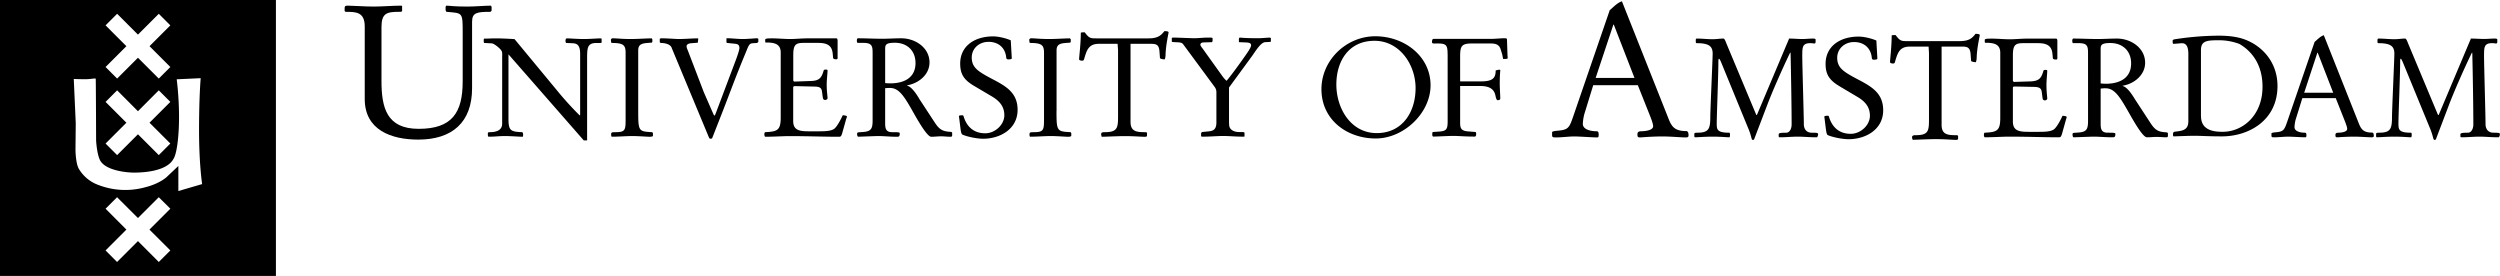 <svg xmlns="http://www.w3.org/2000/svg" preserveAspectRatio="xMinYMin" viewBox="0 0 380.55 42.02">
  <path d="M55.52 4.03c0-2.23-1.36-2.23-2.92-2.23l-.14-.12V1.2c0-.31.2-.34.5-.34.75 0 2.56.14 3.89.14 1.41 0 2.86-.14 4.27-.14l.09.08v.74l-.14.12h-.34c-1.84 0-2.66.2-2.66 2.32v8.2c0 4.09.8 7.29 5.66 7.29 5.07 0 6.7-2.44 6.7-7.22V5.02c0-3.22 0-3-2.48-3.22l-.12-.23v-.54l.1-.17c.5 0 1.07.14 3.19.14 1.2 0 2.7-.14 3.6-.14l.11.17v.6l-.17.17c-2.06 0-2.8.11-2.8 1.52v10.11c0 5.19-3.03 7.82-8.19 7.82-4.1 0-8.15-1.45-8.15-6.18V4.03Z"/>
  <path d="M76.45 8.45c0-.43-.02-.54-.1-.7-.2-.37-1.13-1.13-1.5-1.15l-1.12-.06c-.08 0-.1-.22-.1-.38 0-.11 0-.28.1-.28.66 0 1.17-.04 1.7-.04.97 0 2.52.08 2.9.12l6.43 7.77a48.73 48.73 0 0 0 3.46 3.82h.09V8.21c0-1.4-.51-1.61-1.2-1.63l-.9-.04c-.09 0-.13-.22-.13-.36 0-.13.06-.34.2-.34.46 0 1.56.1 2.6.1.96 0 1.97-.1 2.57-.1.1 0 .13.08.13.17v.4c0 .1-.05.13-.2.13h-.55c-1.46 0-1.46.74-1.46 2.54v12.29h-.51L77.4 8.27v9.75c0 1.82.26 2.03 2.08 2.1.08 0 .15.19.15.36 0 .17-.02.34-.09.34-.4 0-1.76-.11-2.65-.11-1.04 0-1.5.1-2.48.1-.13 0-.15-.14-.15-.42 0-.19.02-.27.28-.27.89 0 1.9-.21 1.9-1.3V8.45zm20.7 8.44c0 3.1.05 3.12 2.13 3.23l.11.15v.4c0 .12-.32.15-.5.15-.3 0-1.73-.11-2.6-.11-1.01 0-2.06.1-3.16.1-.08-.04-.1-.16-.1-.38.02-.27.06-.31.67-.31 1.47 0 1.53-.32 1.53-1.94V8.04c0-1.2-.36-1.5-2.14-1.5l-.06-.1-.04-.35c.02-.23.2-.26.34-.26.57 0 1.25.11 2.69.11 1.06 0 2.33-.1 3.18-.1l.1.15v.38l-.08.12-.57.04c-.85.07-1.5.16-1.5 1.13v9.23zm5.09-9.63c-.24-.57-1.08-.72-1.68-.72l-.13-.1v-.56l.24-.05c.89 0 2.18.11 2.65.11.98 0 1.93-.1 2.9-.1l.07.06-.07.6-1 .08c-.33.02-.71.15-.71.46 0 .17.1.45.19.64l2.44 6.37 1.38 3.16c.15.32.17.38.23.38.05 0 .1-.09.2-.34l3.03-8.04c.34-.91.6-1.7.57-1.95-.02-.36-.13-.55-.74-.61l-1.1-.11-.13-.07v-.65c.83 0 1.65.12 2.48.12.66 0 2.06-.12 2.2-.12l.17.08v.49l-.19.15-.66.04c-.42.02-.59.23-.88.98-2.02 4.85-2.5 6.38-4.12 10.48l-1.08 2.75c-.1.3-.15.32-.3.32-.2 0-.23-.06-.27-.15l-5.7-13.7zm16.6.74c0-1.38-1.04-1.53-2.27-1.53-.09 0-.09-.1-.09-.19v-.23c0-.2.36-.21 1.1-.21.85 0 1.8.1 2.7.1.85 0 1.7-.1 2.55-.1h4.47c.17 0 .2.19.2.42v2.59c0 .09-.05.17-.15.17-.17 0-.51.02-.54-.23l-.06-.66c-.13-1.36-1.06-1.6-2.25-1.6h-2.18c-1.2 0-1.57.26-1.57 1.88v3.83c0 .07.12.18.17.18l2.5-.09c1.27-.04 1.63-.45 1.95-1.57.04-.12.1-.17.34-.17.15 0 .26.02.26.13 0 .44-.13 1.42-.13 2.12 0 1.14.13 1.76.13 2.12 0 .13-.22.26-.34.26-.17 0-.32-.07-.36-.28-.11-.57-.11-.98-.21-1.27-.11-.32-.37-.47-1-.49l-3.02-.07c-.3 0-.3.11-.3.26v5.05c0 1.53 1.13 1.57 2.6 1.57h1.14c1.12 0 1.91-.02 2.44-.34.47-.28 1.12-1.57 1.36-2.1.27 0 .64.06.64.21 0 .07-.07.24-.11.34l-.6 2.14c-.17.58-.27.58-.55.58-2.29 0-4.54-.1-7.61-.1-.7 0-2.49.1-3.57.1-.06 0-.13-.22-.13-.34 0-.17.05-.36.13-.36 1.85-.09 2.36-.28 2.36-2.23V8zm15.9 4.65c.27.02.52.04.8.04 1.7 0 3.82-.6 3.82-3.1 0-1.87-1.27-3.08-3.14-3.08-1.44 0-1.48.35-1.48.98v5.16zm-1.91-4.52c0-1.06-.05-1.6-1.38-1.6h-.87c-.13 0-.15-.23-.15-.4 0-.1.06-.3.15-.3 1.23 0 2.48.07 3.71.07.97 0 1.93-.07 2.9-.07 2.17 0 4.3 1.45 4.3 3.68 0 1.93-1.77 3.22-3.42 3.48v.04c.82.2 1.7 1.74 1.9 2.08l2.34 3.57c.74 1.12 1.23 1.33 2.5 1.4l.13.12v.4c0 .2-.15.22-.23.22-.45 0-1.1-.07-1.42-.07-.51 0-1.02.07-1.53.07-.49 0-1.45-1.43-2.7-3.65-1.38-2.45-2.18-3.78-3.58-3.78-.17 0-.42 0-.74.04v5.2c0 .76 0 1.49 1.06 1.49.8 0 1.16 0 1.16.17 0 .4-.06.53-.38.53-1.1 0-2.01-.11-2.93-.11-.36 0-2.71.1-3 .1-.14 0-.18-.27-.18-.44 0-.19.09-.23.51-.25 1.46-.07 1.85-.28 1.85-1.74V8.13zm15.47 4.96c-1.53-.9-2.14-1.76-2.14-3.41 0-2.65 2.16-4.14 5.02-4.14.81 0 1.96.28 2.68.6l.15 2.65v.1c0 .1-.21.15-.51.15-.28 0-.32-.13-.34-.34-.15-1.42-1.17-2.33-2.68-2.33-1.44 0-2.56 1.01-2.56 2.38 0 1.52.93 2.12 3.05 3.24 2.1 1.1 3.93 2.08 3.93 4.73 0 2.89-2.61 4.4-5.26 4.4-.87 0-2.32-.28-3.12-.62-.17-.09-.23-.36-.3-.83l-.25-2c0-.12.42-.12.55-.12.06 0 .12.04.17.19.49 1.61 1.59 2.55 3.29 2.55 1.48 0 2.9-1.3 2.9-2.74 0-1.38-.78-2.21-1.89-2.87l-2.69-1.59zm12.52 3.8c0 3.1.07 3.12 2.15 3.23l.1.15v.4c0 .12-.32.15-.5.15-.3 0-1.72-.11-2.6-.11-1.02 0-2.05.1-3.16.1-.08-.04-.1-.16-.1-.38.02-.27.06-.31.68-.31 1.46 0 1.53-.32 1.53-1.94V8.04c0-1.2-.36-1.5-2.15-1.5l-.06-.1-.04-.35c.02-.23.2-.26.34-.26.57 0 1.25.11 2.69.11 1.06 0 2.33-.1 3.18-.1l.11.15v.38l-.08.12-.58.04c-.85.07-1.5.16-1.5 1.13v9.23zm11.27 1.66c0 1.57 1.06 1.57 2.38 1.57l.13.1v.34c0 .26-.1.26-.45.26-.43 0-1.46-.1-2.95-.1-1.16 0-2.99.1-3.5.1-.04-.15-.08-.26-.08-.39 0-.06.02-.19.08-.23l.22-.08h.25c1.93 0 2.02-.66 2.02-2.42V7.64l-.07-.97h-2.84c-1.61 0-1.87 1.01-2.27 2.37-.05.13-.13.2-.26.2-.3 0-.49-.1-.49-.22 0-.36.26-2.33.26-4.01 0-.09.3-.09.6-.09.67.92.88.92 1.8.92h7.89c1.48 0 1.9-.45 2.44-1.1.15 0 .63 0 .63.18 0 .17-.42 1.91-.46 3.44 0 .24-.07.68-.17.68-.19 0-.68-.1-.68-.21l-.08-1.06c-.09-1.08-.6-1.1-1.47-1.1h-2.93v11.88zm13.07-4.48c0-.21-.02-.5-.26-.83l-4.78-6.48c-.13-.19-.32-.3-.82-.32l-.8-.04-.13-.06v-.56l.12-.06h.26c.36 0 2.65.1 3.05.1.54 0 1.4-.1 2.1-.1.47 0 .68 0 .68.13v.25c0 .21-.06.32-.13.32l-1.24.04c-.3 0-.49.13-.49.37 0 .08.13.3.35.57l3.05 4.26c.17.23.36.44.58.64.4-.39 2.29-2.98 3.2-4.32.34-.5.54-.9.54-1.07 0-.3-.18-.42-.8-.45l-1.06-.04c.02 0 0-.32 0-.4 0-.11.02-.24.13-.3.83.08 1.85.1 2.77.1.62 0 1.56-.1 1.84-.1l.13.08v.5l-.09.08-.79.04c-.68.04-1.54 1.5-1.94 2.05l-3.55 4.85v5.02c0 .45.02.84.07.96.17.51.72.8 1.51.8h.58l.2.08v.6l-.12.02H189c-.94 0-1.85-.1-2.8-.1-.95 0-1.94.1-2.9.1h-.3l-.17-.04v-.37c0-.12.04-.27.21-.3l1-.1c.63-.07 1.12-.28 1.12-1.35v-4.57zm30.32-.66c0-3.57-2.43-7.2-6.25-7.2-3.92 0-5.81 3.08-5.81 6.66 0 3.63 2.2 7.39 6.15 7.39 3.9 0 5.91-3.2 5.91-6.85m-14.33.17c0-4.44 3.8-8.06 8.19-8.06 4.45 0 8.42 3.05 8.42 7.46 0 4.27-4.12 8.1-8.34 8.1-4.43 0-8.27-2.88-8.27-7.5m19.2-5.39c0-1.29-.2-1.57-1.46-1.57h-.36c-.38.03-.55-.04-.55-.17 0-.17 0-.53.24-.53h8.69c.72 0 1.44-.1 2.18-.1.13 0 .3.02.3.19l.08 2.4.03.44c0 .08-.17.12-.39.12h-.31c-.05-.25-.09-.5-.15-.74l-.2-.65c-.22-.83-.84-.96-1.5-.96h-2.97c-1.57 0-1.72.49-1.72 2.04v3.73h3.14c1.82 0 2.27-.5 2.27-1.67.21-.05.43-.11.57-.11.09 0 .13.04.13.15 0 .16-.08.48-.08 2.03 0 .62.08 1.72.08 2.19 0 .19-.14.27-.38.27-.17 0-.23-.19-.32-.53-.15-.87-.57-1.63-2.37-1.63h-3.04v5.56c0 .82.11 1.27 1.2 1.35l1.1.09c.1 0 .14.13.14.27 0 .17 0 .43-.23.43-1.6 0-2.27-.1-3.27-.1-.87 0-2.43.1-3 .1-.18 0-.18-.21-.18-.38 0-.13.02-.32.11-.32l.93-.06c1.12-.09 1.3-.34 1.3-1.6V8.2zm28.45 3.67-3.15-8.12h-.06l-2.7 8.12h5.9zm-6.28 1.11L241.28 17a6.67 6.67 0 0 0-.34 1.85c0 .93 1.33 1.13 2.1 1.13.25 0 .31.17.31.54 0 .28-.03.4-.23.4-.65 0-2.72-.15-3.49-.15-.76 0-1.95.15-2.8.15-.57 0-.57-.1-.57-.46v-.31c0-.14.25-.2.93-.26 1.48-.14 1.68-.42 2.22-1.98l5.62-16.35c.56-.48 1.16-1.14 1.86-1.36l7.13 17.96c.48 1.2 1 1.79 2.64 1.79.31 0 .37.34.37.65 0 .32-.2.32-.54.32-.46 0-2.27-.15-3.38-.15-1.13 0-2.27.06-3.4.15-.43 0-.46-.1-.46-.49 0-.3.17-.45.57-.45.43 0 1.82-.09 1.82-.77 0-.22-.11-.68-.51-1.67l-1.82-4.57h-6.79zm29.83-7.1c.66 0 1.33.07 2.02.07.53 0 1.08-.07 1.61-.07.32 0 .39.09.39.15v.34c0 .15-.07.26-.15.26-.15 0-.38-.05-.64-.05-1.24 0-1.24.62-1.24 2 0 1.22.24 9.18.24 10.35 0 .6.3 1.28 1.21 1.28.85 0 .96.04.96.23 0 .26-.13.47-.2.47-1.12 0-2.01-.1-2.9-.1-.9 0-1.82.1-2.73.1-.15 0-.17-.08-.17-.21v-.22c0-.2.19-.27 1.17-.27.43 0 .8-.51.8-1.26 0-2.3-.08-7.26-.16-10.9l-.07-.02c-1.19 2.45-2.74 6-3.46 7.9l-2.01 5.26c-.02.06-.08.12-.2.12-.1 0-.18-.1-.24-.4a9.57 9.57 0 0 0-.54-1.55l-4.02-9.8c-.15-.36-.28-.61-.36-.61-.09 0-.09.42-.09.66 0 1.68-.25 8.1-.25 9.15 0 .92 0 1.45 1.87 1.45.13 0 .15.1.15.36 0 .08-.02.34-.1.34-.3 0-1.35-.1-2.5-.1-1.2 0-2.4.1-2.7.1-.06 0-.13-.06-.13-.17v-.32c0-.2.17-.21.43-.21 1.74 0 2-.53 2-2.39 0-1.04.36-8.87.36-9.64 0-1.13-.55-1.6-2.47-1.6-.06 0-.1-.1-.1-.23v-.28c0-.1.06-.19.17-.19.8 0 1.57.1 2.42.1.53 0 1.09-.1 1.62-.1.15 0 .3.34.4.62l4.6 11h.1l4.9-11.62zm7.7 7.28c-1.54-.91-2.16-1.77-2.16-3.42 0-2.67 2.17-4.16 5.04-4.16.81 0 1.96.28 2.69.6l.15 2.66v.1c0 .11-.22.16-.52.16-.27 0-.31-.13-.33-.34-.15-1.43-1.17-2.35-2.69-2.35-1.44 0-2.57 1.02-2.57 2.39 0 1.53.94 2.13 3.06 3.25 2.11 1.11 3.94 2.09 3.94 4.75 0 2.9-2.62 4.4-5.28 4.4-.87 0-2.32-.27-3.13-.61-.17-.08-.23-.36-.3-.83l-.25-2c0-.13.43-.13.55-.13.07 0 .13.04.17.2.5 1.61 1.6 2.55 3.3 2.55 1.5 0 2.92-1.3 2.92-2.75 0-1.38-.79-2.21-1.9-2.87l-2.7-1.6zm15.5 5.86c0 1.57 1.06 1.57 2.38 1.57l.13.1v.35c0 .26-.1.26-.45.26-.42 0-1.47-.11-2.96-.11-1.17 0-3 .1-3.5.1-.05-.14-.1-.25-.1-.38 0-.06.03-.19.1-.23l.2-.09h.26c1.94 0 2.02-.66 2.02-2.42V8.06l-.06-.97h-2.85c-1.62 0-1.88 1.02-2.28 2.38-.04.13-.13.2-.26.2-.3 0-.48-.1-.48-.22 0-.36.25-2.34.25-4.03 0-.08.3-.08.6-.08.68.92.89.92 1.8.92h7.92c1.49 0 1.92-.45 2.45-1.11.15 0 .64 0 .64.2 0 .16-.43 1.9-.47 3.44 0 .23-.07.68-.17.68-.2 0-.68-.1-.68-.21l-.08-1.07c-.1-1.08-.6-1.1-1.47-1.1h-2.94V19zm8.93-10.97c0-1.38-1.04-1.53-2.28-1.53-.08 0-.08-.1-.08-.2v-.23c0-.19.36-.2 1.1-.2.86 0 1.82.1 2.71.1.85 0 1.7-.1 2.55-.1h4.5c.16 0 .19.18.19.42v2.6c0 .08-.05.16-.15.16-.17 0-.51.02-.54-.23l-.06-.66c-.13-1.36-1.06-1.6-2.25-1.6h-2.2c-1.19 0-1.57.26-1.57 1.88v3.85c0 .06.13.17.17.17l2.5-.08c1.28-.05 1.65-.45 1.97-1.58.04-.13.1-.17.34-.17.15 0 .25.02.25.13 0 .45-.12 1.43-.12 2.13 0 1.15.12 1.76.12 2.12 0 .13-.2.26-.34.26-.17 0-.32-.06-.36-.28-.1-.57-.1-.97-.2-1.27-.12-.32-.38-.47-1.01-.5l-3.02-.06c-.3 0-.3.1-.3.26v5.07c0 1.53 1.13 1.57 2.6 1.57h1.14c1.13 0 1.92-.02 2.45-.34.47-.28 1.13-1.57 1.36-2.1.28 0 .64.06.64.2 0 .07-.06.24-.1.35l-.6 2.15c-.17.57-.27.57-.55.57-2.3 0-4.56-.1-7.64-.1-.7 0-2.5.1-3.58.1-.07 0-.13-.21-.13-.34 0-.17.04-.36.13-.36 1.85-.09 2.36-.28 2.36-2.24V8.04zm15.28 4.66c.28.03.53.05.8.05 1.7 0 3.84-.6 3.84-3.11 0-1.87-1.28-3.09-3.15-3.09-1.45 0-1.49.34-1.49.98v5.17zm-1.92-4.53c0-1.06-.04-1.6-1.38-1.6h-.88c-.12 0-.14-.23-.14-.4 0-.1.06-.3.14-.3 1.24 0 2.5.07 3.73.07.98 0 1.94-.07 2.92-.07 2.17 0 4.3 1.45 4.3 3.68 0 1.94-1.77 3.24-3.43 3.5v.04c.83.19 1.7 1.74 1.92 2.08l2.34 3.58c.74 1.13 1.23 1.34 2.51 1.4l.13.13v.4c0 .2-.15.22-.24.22-.45 0-1.1-.06-1.42-.06-.52 0-1.02.06-1.53.06-.5 0-1.45-1.43-2.7-3.66-1.4-2.45-2.2-3.8-3.6-3.8-.18 0-.43 0-.75.05v5.22c0 .76 0 1.49 1.07 1.49.8 0 1.17 0 1.17.17 0 .4-.07.53-.4.53-1.1 0-2.01-.1-2.93-.1-.36 0-2.72.1-3.02.1-.13 0-.17-.27-.17-.45 0-.19.08-.23.51-.25 1.47-.07 1.85-.28 1.85-1.75V8.17zm17.2 9.54c0 2.35 2.4 2.35 3.33 2.35 2.92 0 6.03-2.4 6.03-6.86 0-3.79-2.05-5.66-3.52-6.51a8.77 8.77 0 0 0-3.27-.56c-1.75 0-2.58.13-2.58 1.5V17.7zm-1.93-9.5c0-.8-.16-1.63-.96-1.63-.25 0-.93.09-1.33.09-.1 0-.1-.32-.1-.43 0-.13 0-.2.37-.27a44.9 44.9 0 0 1 6.66-.54c1.18 0 2.28.1 3.33.38 2.89.8 5.6 3.37 5.6 7.28 0 5.28-4.42 7.67-8.46 7.67-2.02 0-3.09-.09-4.15-.09-1.06 0-2.13.06-3.2.09-.08 0-.1-.2-.1-.34 0-.15.1-.36.2-.36.68-.09 1.23-.13 1.61-.39.32-.21.53-.55.53-1.23V8.22zm22.05 5.9-2.36-6.09h-.05l-2.01 6.1h4.42zm-4.7.83-.94 3.02a4.95 4.95 0 0 0-.25 1.39c0 .7 1 .85 1.57.85.2 0 .24.13.24.4 0 .22-.03.3-.17.3-.5 0-2.05-.1-2.62-.1-.58 0-1.47.1-2.11.1-.42 0-.42-.06-.42-.34v-.23c0-.11.19-.15.7-.2 1.1-.1 1.25-.32 1.66-1.49l4.21-12.26c.43-.36.87-.85 1.4-1.02l5.35 13.48c.36.89.75 1.34 1.98 1.34.24 0 .28.25.28.49 0 .23-.15.23-.4.23-.35 0-1.71-.1-2.54-.1-.85 0-1.7.04-2.56.1-.31 0-.34-.06-.34-.36 0-.24.13-.34.43-.34.32 0 1.36-.07 1.36-.58 0-.17-.08-.5-.38-1.25l-1.36-3.43h-5.1zm25.66-9.07c.66 0 1.34.06 2.02.06.53 0 1.09-.06 1.62-.06.32 0 .38.09.38.15v.34c0 .15-.06.26-.15.26-.15 0-.38-.05-.64-.05-1.23 0-1.23.62-1.23 2 0 1.22.23 9.18.23 10.35 0 .6.3 1.28 1.22 1.28.85 0 .96.04.96.23 0 .26-.13.47-.2.47-1.13 0-2.02-.1-2.91-.1-.9 0-1.81.1-2.73.1-.15 0-.17-.08-.17-.21v-.22c0-.2.2-.27 1.17-.27.43 0 .8-.51.8-1.26 0-2.3-.07-7.26-.16-10.9l-.06-.02c-1.2 2.45-2.75 6-3.47 7.9l-2 5.26a.2.2 0 0 1-.2.12c-.1 0-.18-.1-.25-.4a10.07 10.07 0 0 0-.53-1.55l-4.03-9.8c-.15-.36-.27-.61-.36-.61-.08 0-.08.42-.08.66 0 1.68-.26 8.1-.26 9.15 0 .92 0 1.45 1.87 1.45.13 0 .15.1.15.36 0 .08-.02.34-.1.34-.3 0-1.34-.1-2.5-.1-1.2 0-2.4.1-2.7.1-.06 0-.12-.06-.12-.17v-.32c0-.2.16-.21.42-.21 1.75 0 2-.53 2-2.39 0-1.04.36-8.87.36-9.64 0-1.13-.55-1.6-2.47-1.6-.06 0-.1-.1-.1-.23v-.28c0-.1.06-.19.17-.19.8 0 1.57.1 2.43.1.53 0 1.08-.1 1.61-.1.15 0 .3.34.4.62l4.6 11h.11l4.9-11.62zM0 42h42V0H0v42zM16.07 3.86l1.76-1.76L21 5.27l3.17-3.17 1.76 1.76-3.17 3.17 3.17 3.17-1.76 1.76L21 8.79l-3.17 3.17-1.76-1.76 3.17-3.17-3.17-3.17zm3.17 14.82-3.17-3.17 1.76-1.76L21 16.93l3.17-3.18 1.76 1.76-3.17 3.17 3.17 3.17-1.76 1.76L21 20.44l-3.17 3.17-1.76-1.76 3.17-3.17zm6.69 19.44-1.76 1.76L21 36.7l-3.18 3.18-1.75-1.76 3.17-3.17-3.17-3.18 1.75-1.75L21 33.19l3.17-3.17 1.76 1.75-3.18 3.18 3.18 3.17zm1.22-9.04v-3.82l-1.71 1.62s-1 1.03-3.28 1.61a11.4 11.4 0 0 1-7.57-.49 5.7 5.7 0 0 1-2.55-2.24c-.55-.86-.55-3-.55-3l.04-4-.3-6.74s1.02.04 1.72.04c.86 0 1.6-.19 1.62-.07.03.2.06 9.4.06 9.4s.1 1.96.58 2.96c.85 1.75 4.61 1.9 4.61 1.9s.59.07 1.9-.03c1.3-.1 3.86-.48 4.68-2.03 0 0 .59-.65.8-4.37.22-3.9-.3-7.75-.3-7.75l3.65-.17s-.25 2.76-.25 7.92c0 5.17.47 8.2.47 8.2l-3.62 1.06z"/>
</svg>